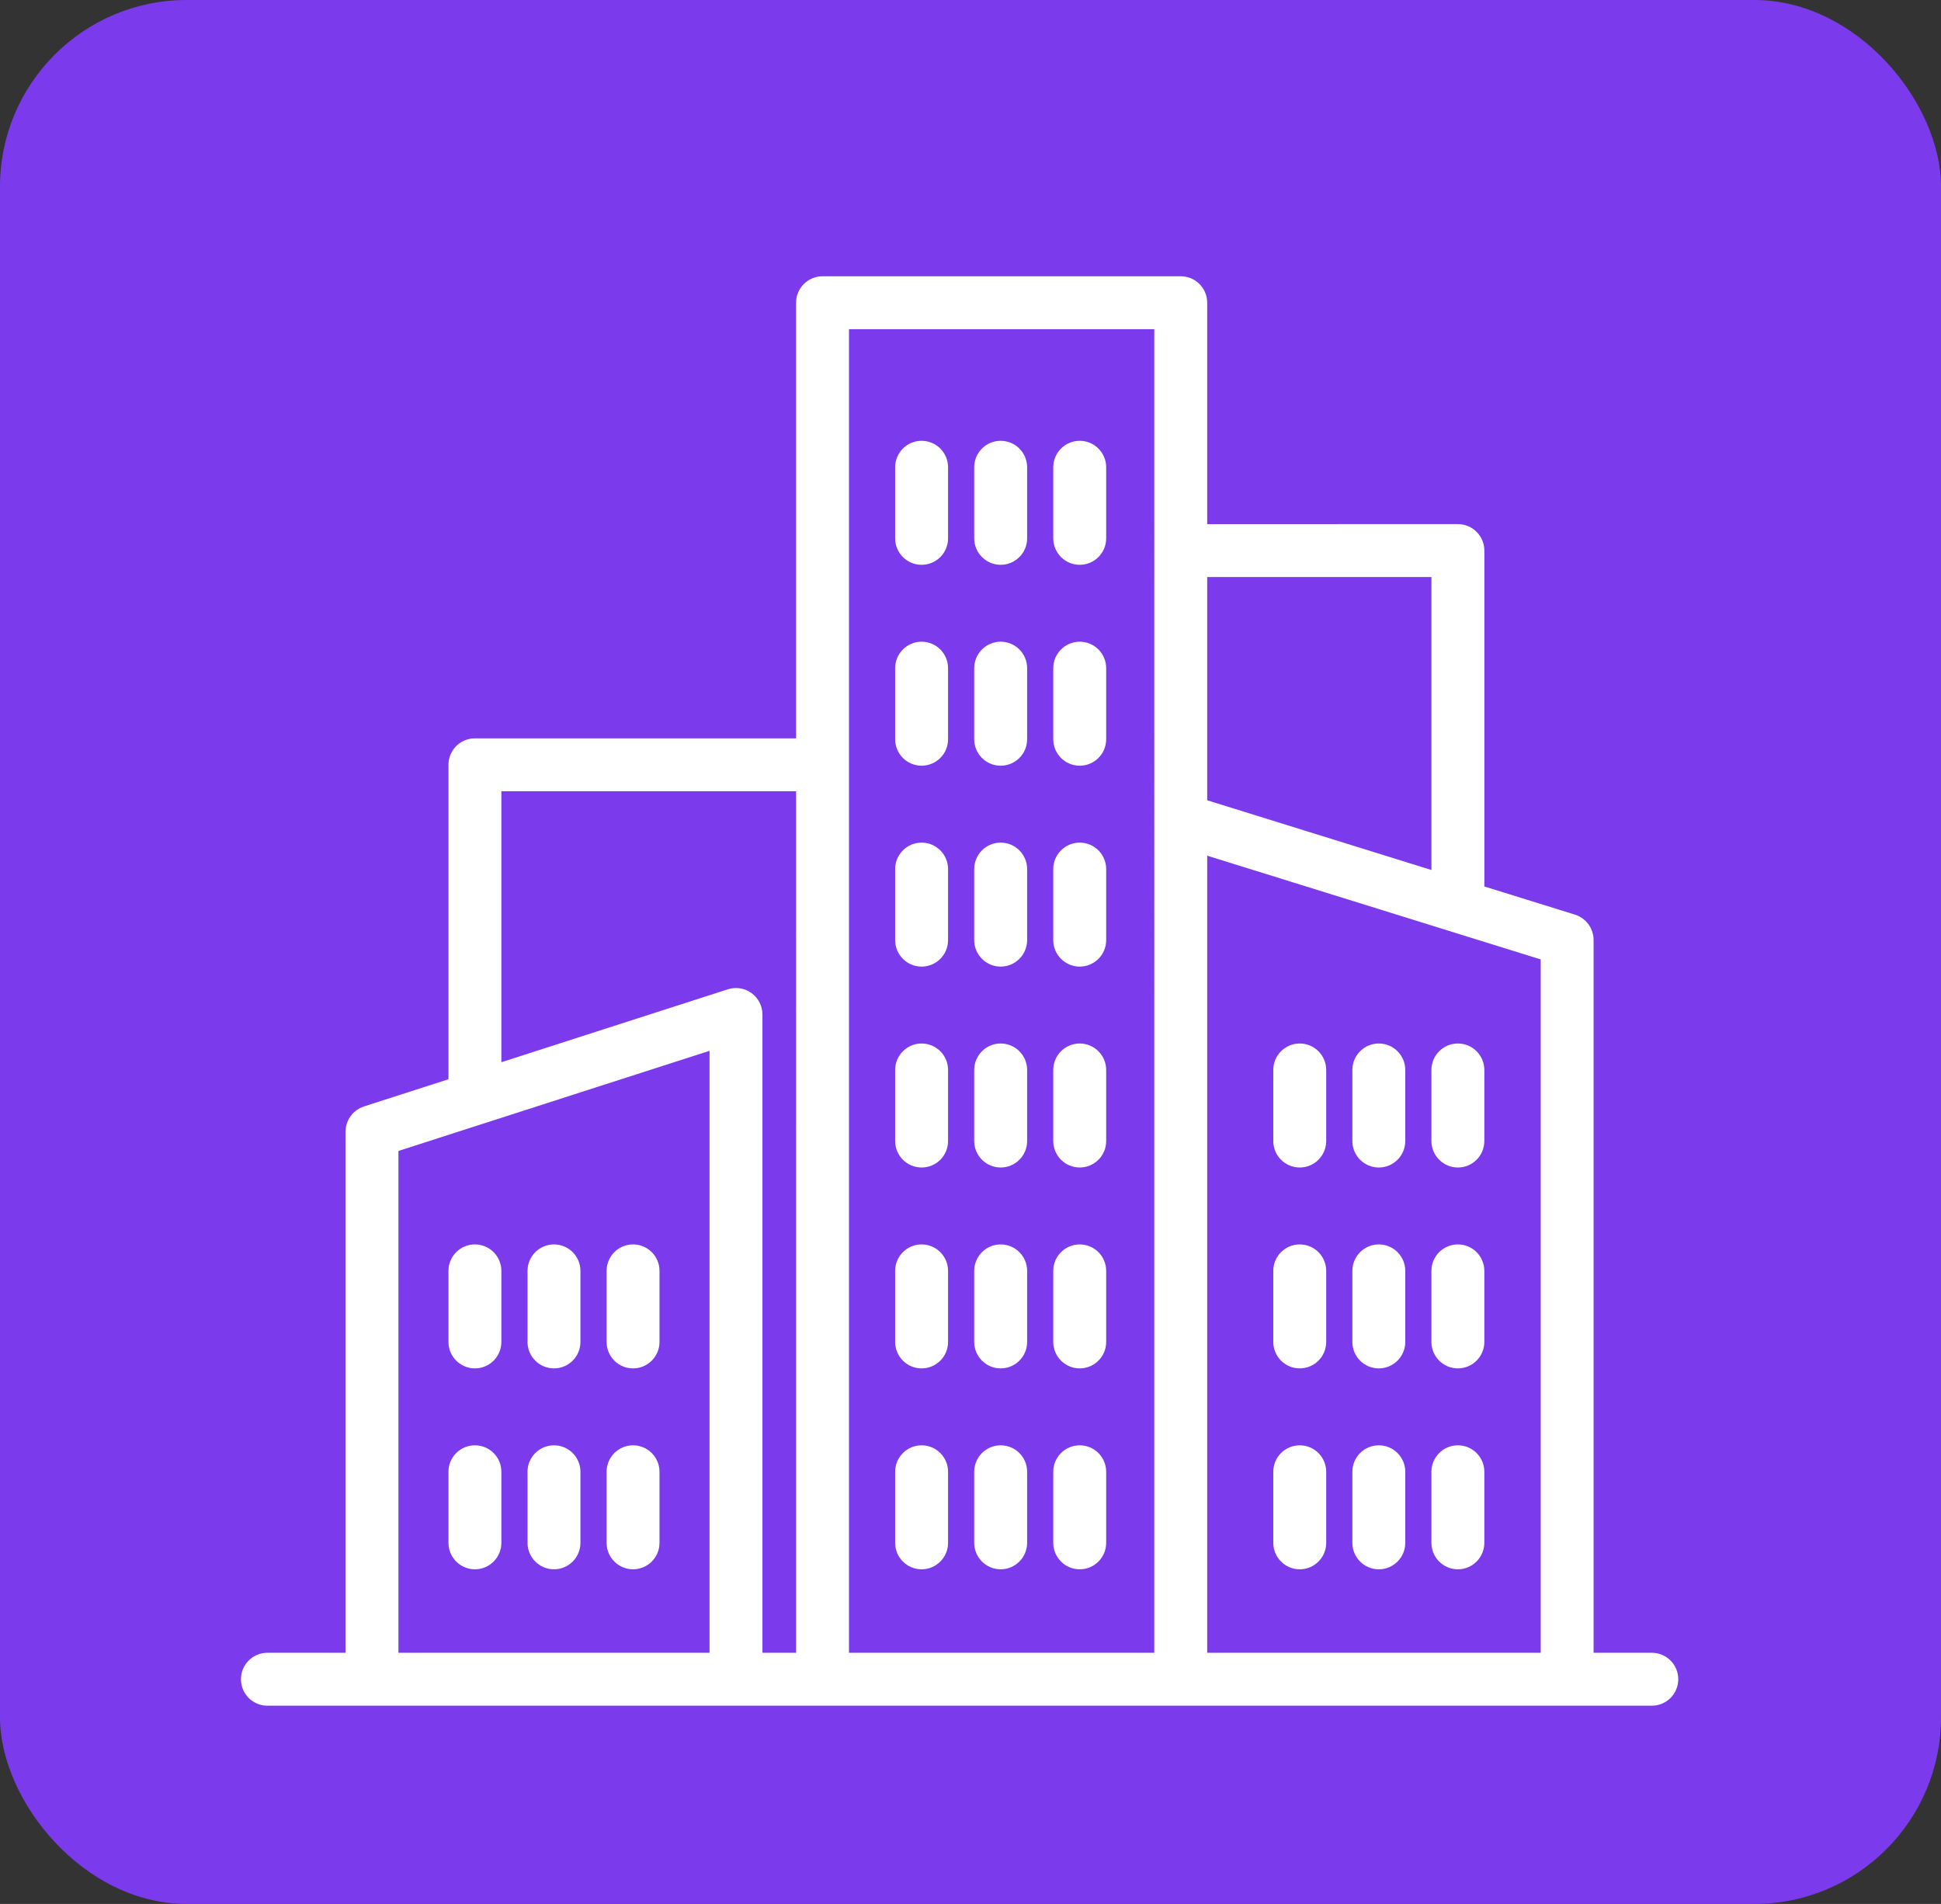 <?xml version="1.0" encoding="UTF-8" standalone="no"?>
<svg xmlns="http://www.w3.org/2000/svg" viewBox="0 0 104 102">
    <rect x="0" y="0" width="104" height="102" fill="#333333" stroke="none"/>
    <g transform="matrix(1,0,0,1,0,0)" fill="#7c3aed">
        <rect xmlns="http://www.w3.org/2000/svg" width="104" height="102" rx="10" ry="10"/>
    </g>
    <g transform="matrix(0.945,0,0,0.945,10.897,10.548) translate(-7 -5)" stroke="#fff" fill="#fff">
        <path d="M89.125,88.036h-3.801V47.123c0-0.438-0.285-0.825-0.703-0.955l-5.491-1.707v-19.41c0-0.553-0.448-1-1-1H63.416V11  c0-0.553-0.448-1-1-1H42.105c-0.552,0-1,0.447-1,1v25.196H22.396c-0.552,0-1,0.447-1,1v18.19l-5.142,1.655  c-0.414,0.133-0.694,0.518-0.694,0.952v30.043h-4.93c-0.552,0-1,0.447-1,1s0.448,1,1,1h78.495c0.552,0,1-0.447,1-1  S89.677,88.036,89.125,88.036z M36.198,88.036H17.56V58.722l18.638-5.999V88.036z M41.105,88.036h-2.907V51.351  c0-0.319-0.153-0.62-0.411-0.809c-0.258-0.188-0.591-0.241-0.895-0.144l-13.496,4.344V38.196h17.709V88.036z M61.416,88.036H43.105  V12h18.311V88.036z M63.416,26.051h13.714v17.788l-13.714-4.264V26.051z M83.324,88.036H63.416V41.67l19.908,6.19V88.036z"/>
        <path d="M22.396,70.914c0.552,0,1-0.447,1-1v-4.029c0-0.553-0.448-1-1-1s-1,0.447-1,1v4.029  C21.396,70.467,21.844,70.914,22.396,70.914z"/>
        <path d="M26.879,70.914c0.552,0,1-0.447,1-1v-4.029c0-0.553-0.448-1-1-1s-1,0.447-1,1v4.029  C25.879,70.467,26.327,70.914,26.879,70.914z"/>
        <path d="M31.362,70.914c0.552,0,1-0.447,1-1v-4.029c0-0.553-0.448-1-1-1s-1,0.447-1,1v4.029  C30.362,70.467,30.81,70.914,31.362,70.914z"/>
        <path d="M22.396,82.304c0.552,0,1-0.447,1-1v-4.03c0-0.553-0.448-1-1-1s-1,0.447-1,1v4.03  C21.396,81.856,21.844,82.304,22.396,82.304z"/>
        <path d="M26.879,82.304c0.552,0,1-0.447,1-1v-4.03c0-0.553-0.448-1-1-1s-1,0.447-1,1v4.03  C25.879,81.856,26.327,82.304,26.879,82.304z"/>
        <path d="M31.362,82.304c0.552,0,1-0.447,1-1v-4.03c0-0.553-0.448-1-1-1s-1,0.447-1,1v4.03C30.362,81.856,30.81,82.304,31.362,82.304  z"/>
        <path d="M47.723,36.747c0.552,0,1-0.447,1-1v-4.03c0-0.553-0.448-1-1-1s-1,0.447-1,1v4.03C46.723,36.3,47.17,36.747,47.723,36.747z"/>
        <path d="M52.206,36.747c0.552,0,1-0.447,1-1v-4.03c0-0.553-0.448-1-1-1s-1,0.447-1,1v4.03C51.206,36.3,51.653,36.747,52.206,36.747z  "/>
        <path d="M56.688,36.747c0.552,0,1-0.447,1-1v-4.03c0-0.553-0.448-1-1-1s-1,0.447-1,1v4.03C55.688,36.3,56.136,36.747,56.688,36.747z  "/>
        <path d="M47.723,48.136c0.552,0,1-0.447,1-1v-4.029c0-0.553-0.448-1-1-1s-1,0.447-1,1v4.029  C46.723,47.688,47.17,48.136,47.723,48.136z"/>
        <path d="M52.206,48.136c0.552,0,1-0.447,1-1v-4.029c0-0.553-0.448-1-1-1s-1,0.447-1,1v4.029  C51.206,47.688,51.653,48.136,52.206,48.136z"/>
        <path d="M56.688,48.136c0.552,0,1-0.447,1-1v-4.029c0-0.553-0.448-1-1-1s-1,0.447-1,1v4.029  C55.688,47.688,56.136,48.136,56.688,48.136z"/>
        <path d="M47.723,25.358c0.552,0,1-0.447,1-1v-4.03c0-0.553-0.448-1-1-1s-1,0.447-1,1v4.03C46.723,24.911,47.17,25.358,47.723,25.358  z"/>
        <path d="M52.206,25.358c0.552,0,1-0.447,1-1v-4.03c0-0.553-0.448-1-1-1s-1,0.447-1,1v4.03  C51.206,24.911,51.653,25.358,52.206,25.358z"/>
        <path d="M56.688,25.358c0.552,0,1-0.447,1-1v-4.03c0-0.553-0.448-1-1-1s-1,0.447-1,1v4.03  C55.688,24.911,56.136,25.358,56.688,25.358z"/>
        <path d="M47.723,59.525c0.552,0,1-0.447,1-1v-4.03c0-0.553-0.448-1-1-1s-1,0.447-1,1v4.03C46.723,59.078,47.17,59.525,47.723,59.525  z"/>
        <path d="M52.206,59.525c0.552,0,1-0.447,1-1v-4.03c0-0.553-0.448-1-1-1s-1,0.447-1,1v4.03  C51.206,59.078,51.653,59.525,52.206,59.525z"/>
        <path d="M56.688,59.525c0.552,0,1-0.447,1-1v-4.03c0-0.553-0.448-1-1-1s-1,0.447-1,1v4.03  C55.688,59.078,56.136,59.525,56.688,59.525z"/>
        <path d="M47.723,70.914c0.552,0,1-0.447,1-1v-4.029c0-0.553-0.448-1-1-1s-1,0.447-1,1v4.029  C46.723,70.467,47.17,70.914,47.723,70.914z"/>
        <path d="M52.206,70.914c0.552,0,1-0.447,1-1v-4.029c0-0.553-0.448-1-1-1s-1,0.447-1,1v4.029  C51.206,70.467,51.653,70.914,52.206,70.914z"/>
        <path d="M56.688,70.914c0.552,0,1-0.447,1-1v-4.029c0-0.553-0.448-1-1-1s-1,0.447-1,1v4.029  C55.688,70.467,56.136,70.914,56.688,70.914z"/>
        <path d="M47.723,82.304c0.552,0,1-0.447,1-1v-4.03c0-0.553-0.448-1-1-1s-1,0.447-1,1v4.03C46.723,81.856,47.17,82.304,47.723,82.304  z"/>
        <path d="M52.206,82.304c0.552,0,1-0.447,1-1v-4.03c0-0.553-0.448-1-1-1s-1,0.447-1,1v4.03  C51.206,81.856,51.653,82.304,52.206,82.304z"/>
        <path d="M56.688,82.304c0.552,0,1-0.447,1-1v-4.03c0-0.553-0.448-1-1-1s-1,0.447-1,1v4.03  C55.688,81.856,56.136,82.304,56.688,82.304z"/>
        <path d="M69.163,59.525c0.552,0,1-0.447,1-1v-4.03c0-0.553-0.448-1-1-1s-1,0.447-1,1v4.03  C68.163,59.078,68.611,59.525,69.163,59.525z"/>
        <path d="M73.646,59.525c0.552,0,1-0.447,1-1v-4.03c0-0.553-0.448-1-1-1s-1,0.447-1,1v4.03  C72.646,59.078,73.094,59.525,73.646,59.525z"/>
        <path d="M78.129,59.525c0.552,0,1-0.447,1-1v-4.03c0-0.553-0.448-1-1-1s-1,0.447-1,1v4.03  C77.129,59.078,77.577,59.525,78.129,59.525z"/>
        <path d="M69.163,70.914c0.552,0,1-0.447,1-1v-4.029c0-0.553-0.448-1-1-1s-1,0.447-1,1v4.029  C68.163,70.467,68.611,70.914,69.163,70.914z"/>
        <path d="M73.646,70.914c0.552,0,1-0.447,1-1v-4.029c0-0.553-0.448-1-1-1s-1,0.447-1,1v4.029  C72.646,70.467,73.094,70.914,73.646,70.914z"/>
        <path d="M78.129,70.914c0.552,0,1-0.447,1-1v-4.029c0-0.553-0.448-1-1-1s-1,0.447-1,1v4.029  C77.129,70.467,77.577,70.914,78.129,70.914z"/>
        <path d="M69.163,82.304c0.552,0,1-0.447,1-1v-4.03c0-0.553-0.448-1-1-1s-1,0.447-1,1v4.03  C68.163,81.856,68.611,82.304,69.163,82.304z"/>
        <path d="M73.646,82.304c0.552,0,1-0.447,1-1v-4.03c0-0.553-0.448-1-1-1s-1,0.447-1,1v4.03  C72.646,81.856,73.094,82.304,73.646,82.304z"/>
        <path d="M78.129,82.304c0.552,0,1-0.447,1-1v-4.03c0-0.553-0.448-1-1-1s-1,0.447-1,1v4.03  C77.129,81.856,77.577,82.304,78.129,82.304z"/>
    </g>
</svg>
